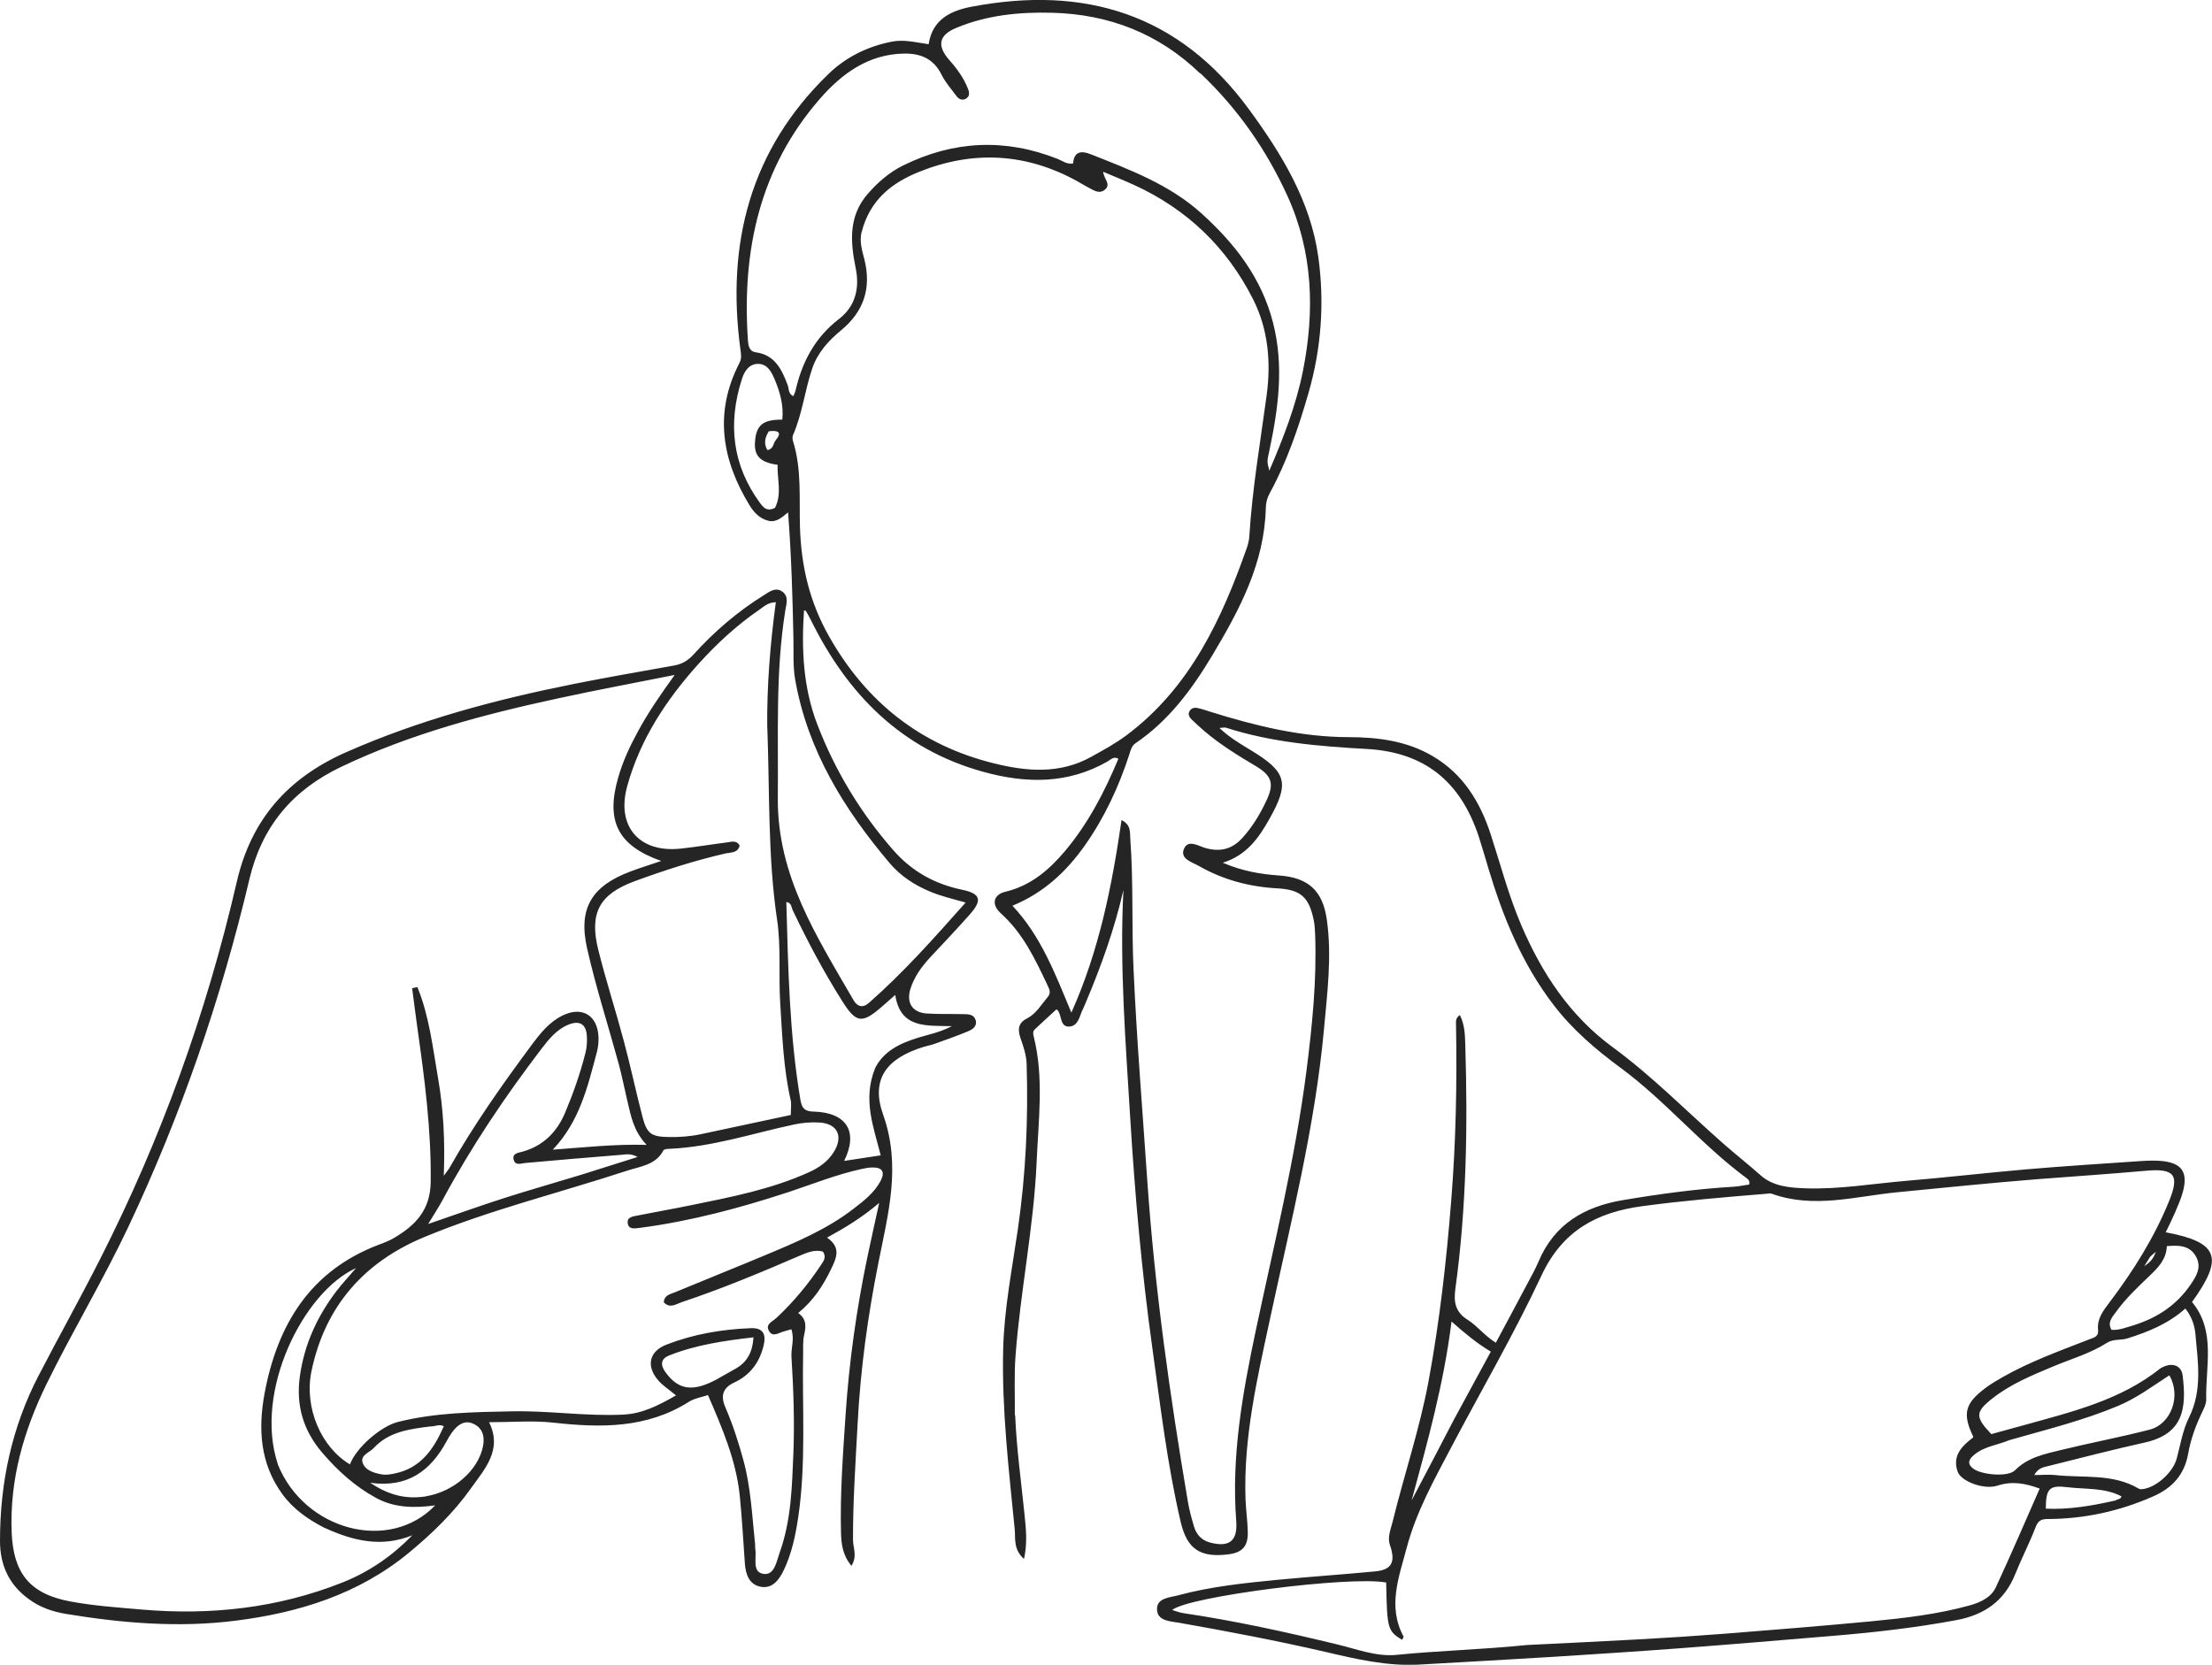 <?xml version="1.0" encoding="UTF-8"?>
<svg id="_レイヤー_2" data-name="レイヤー 2" xmlns="http://www.w3.org/2000/svg" viewBox="0 0 202.71 152.58">
  <defs>
    <style>
      .cls-1 {
        fill: #252525;
        stroke-width: 0px;
      }
    </style>
  </defs>
  <g id="_レイヤー_4_Image" data-name="レイヤー 4 Image">
    <path class="cls-1" d="M93.03,129.69c.13,3.11.55,6.07.85,9.04.13,1.32.3,2.63-.04,4.15-.99-.87-.77-1.88-.85-2.71-.54-5.48-1.19-10.96-1.06-16.48.09-3.72.82-7.38,1.35-11.04.73-5.04.96-10.1.8-15.18-.03-.8-.3-1.56-.56-2.32-.25-.75-.26-1.38.6-1.81.84-.43,1.31-1.27,1.9-1.97.31-.37.16-.68-.03-1.08-1.13-2.39-2.24-4.75-4.27-6.58-.91-.82-.68-1.72.42-1.98,2.31-.55,3.99-1.99,5.45-3.72,2.12-2.52,3.63-5.42,4.9-8.47-.44-.25-.71.09-.99.25-3.65,2.09-7.49,2.03-11.39.95-7.5-2.07-12.43-7.09-15.79-13.89-.14-.28-.3-.56-.46-.84-.01-.03-.07-.03-.18-.07-.24,3.58-.08,7.08,1.22,10.46,1.64,4.26,3.96,8.09,6.97,11.53,1.7,1.94,3.8,3.1,6.31,3.62,1.67.35,1.86.94.72,2.23-1.19,1.35-2.43,2.65-3.66,3.97-.8.86-1.47,1.79-1.82,2.92-.37,1.25.2,2.14,1.52,2.22,1.12.07,2.24.03,3.36.06.44,0,.94.02,1.1.52.19.6-.29.89-.73,1.07-.99.41-2.01.77-3.02,1.13-.34.12-.69.18-1.04.29-3.35,1.04-4.84,2.93-3.68,6.2,1.68,4.72.45,9.11-.44,13.62-.96,4.82-1.63,9.67-1.89,14.58-.19,3.59-.44,7.18-.43,10.78,0,.71.42,1.47-.14,2.37-.82-.97-.93-2.01-.96-3.05-.09-3.6.18-7.18.42-10.78.32-4.83.99-9.6,1.97-14.33.33-1.59.69-3.18,1.11-5.1-1.58,1.34-3.09,2.26-4.78,3.18,1.32.91.87,1.86.35,2.93-.72,1.49-1.6,2.84-2.99,3.98.82.59.7,1.31.53,2.08-.11.5-.07,1.03-.08,1.55-.1,5.03.29,10.08-.45,15.09-.25,1.67-.59,3.31-1.32,4.84-.41.85-1,1.7-2.06,1.54-1.11-.18-1.44-1.13-1.51-2.17-.15-2.07-.26-4.15-.47-6.22-.34-3.22-1.6-6.16-2.91-9.19-.57.2-1.24.29-1.75.62-3.87,2.45-8.08,2.39-12.41,1.91-1.88-.21-3.81-.04-5.9-.04,1.26,2.54-.43,4.32-1.64,6.03-1.58,2.24-3.59,4.19-5.73,5.95-4.6,3.79-10.07,5.48-15.86,6.21-5.2.66-10.38.23-15.53-.62-1.23-.2-2.4-.6-3.42-1.36C.83,145.25,0,143.46,0,141.22c0-5.33,1.08-10.41,3.54-15.15,1.84-3.55,3.79-7.04,5.6-10.61,5.61-11.03,9.78-22.6,12.56-34.64,1.33-5.77,4.72-9.53,10-11.87,6.7-2.96,13.71-4.83,20.86-6.26,3.05-.61,6.12-1.14,9.19-1.69.74-.13,1.3-.45,1.82-1.03,1.88-2.08,4.01-3.91,6.4-5.4.52-.32,1.11-.82,1.76-.32.56.44.34,1.08.24,1.67-.92,5.71-.63,11.46-.69,17.21-.06,7.17,3.6,12.75,6.94,18.54.33.57.83.75,1.39.26,3.16-2.77,5.94-5.9,8.88-9.21-1.21-.34-2.27-.59-3.27-1.01-1.44-.6-2.69-1.43-3.68-2.59-4.18-4.94-7.52-10.32-8.67-16.83-.22-1.27-.13-2.55-.16-3.83-.08-3.79-.19-7.59-.49-11.5-.56.44-1.06.95-1.8.77-.8-.2-1.32-.75-1.72-1.4-2.56-4.19-3.28-8.52-.94-13.06.23-.44.15-.82.09-1.26-1.3-9.68.89-18.27,8.06-25.22,1.6-1.55,3.57-2.53,5.8-2.97,1.14-.23,2.21.07,3.39.23.35-2.29,2.05-3.08,3.96-3.44,10.34-1.96,18.99.66,25.39,9.4,3.01,4.11,5.65,8.42,6.36,13.54.58,4.18.28,8.38-.9,12.47-.91,3.16-1.96,6.26-3.54,9.16-.24.43-.36.88-.37,1.37-.12,5.04-2.39,9.31-4.89,13.49-1.86,3.11-3.99,6-7.04,8.07-.36.25-.45.62-.57,1.01-.97,2.98-2.27,5.79-4.08,8.36-1.69,2.39-3.75,4.34-6.64,5.53,2.59,2.75,3.89,6.16,5.4,9.8,2.57-5.75,3.72-11.62,4.6-17.65.88.44.76,1.11.8,1.72.3,3.99.11,7.99.3,11.98.29,6.46.82,12.92,1.26,19.37.68,9.85,2.06,19.62,3.71,29.35.13.79.34,1.56.57,2.33.22.73.68,1.25,1.45,1.46,1.78.48,2.56-.14,2.42-1.95-.46-5.93.57-11.71,1.79-17.47,1.67-7.89,3.61-15.74,4.64-23.76.53-4.17.96-8.34.8-12.55-.02-.44-.04-.88-.13-1.31-.43-2.1-1.18-2.79-3.32-2.91-2.56-.14-4.98-.78-7.2-2.05-.62-.35-1.72-.64-1.39-1.52.36-.97,1.31-.32,1.98-.13,1.33.38,2.43.13,3.37-.9.93-1.01,1.63-2.18,2.21-3.41.75-1.56.53-2.31-.95-3.19-1.65-.98-3.29-1.99-4.75-3.24-.39-.34-.78-.69-1.15-1.05-.2-.2-.35-.45-.18-.75.16-.29.45-.35.73-.29.43.09.84.24,1.26.37,4.09,1.27,8.21,2.29,12.56,2.3,2.66,0,5.35.33,7.75,1.75,2.78,1.64,4.33,4.19,5.3,7.16.9,2.77,1.64,5.6,2.79,8.3,1.89,4.42,4.47,8.33,8.38,11.2,3.63,2.66,6.76,5.86,10.12,8.82,1.14,1,2.33,1.94,3.47,2.95,1.11.98,2.61,1.12,4.07,1.17,3.09.11,6.13-.42,9.2-.68,3.7-.31,7.39-.74,11.08-1.06,3.5-.3,7.01-.52,10.52-.76.64-.04,1.28-.06,1.91,0,1.79.19,2.37,1.03,1.9,2.79-.17.65-.45,1.28-.72,1.91-.26.61-.56,1.21-.86,1.83,4.83.91,5.36,2.3,2.41,6.39,2.2,2.66,1.23,5.86,1.3,8.92.01.48-.29.99-.5,1.45-.53,1.13-.93,2.29-1.15,3.51-.34,1.93-1.43,3.16-3.24,3.95-3.08,1.35-6.28,2.05-9.63,2.06-.62,0-.89.16-1.12.76-.56,1.45-1.28,2.84-1.86,4.28-.98,2.46-2.82,3.74-5.36,4.22-3.84.72-7.72,1.15-11.61,1.47-4.65.39-9.3.78-13.95,1.13-3.74.28-7.49.52-11.24.76-4.15.26-8.29.48-12.44.72-2.95.17-5.78-.5-8.61-1.16-4.42-1.02-8.88-1.87-13.35-2.66-.83-.15-2.05-.15-2.09-1.21-.05-1.09,1.18-1.11,1.99-1.33,3.01-.81,6.1-1.12,9.19-1.42,2.94-.28,5.88-.48,8.82-.76,1.54-.15,1.88-.88,1.34-2.43-.24-.68.07-1.4.24-2.08,1.06-4.33,2.5-8.57,3.31-12.96,1.01-5.46,1.63-10.97,2.07-16.5.43-5.39.54-10.78.44-16.17,0-.26-.06-.56.35-.85.46.89.47,1.85.5,2.73.23,7.48.11,14.94-.91,22.37-.16,1.19-.02,2.12,1.14,2.84.89.56,1.55,1.47,2.57,2.09.96-1.79,1.9-3.54,2.83-5.3.37-.7.77-1.4,1.08-2.13,1.45-3.45,4.22-5.05,7.75-5.64,3.38-.57,6.77-1.03,10.19-1.23.47-.03.93-.14,1.37-.2.09-.32-.09-.47-.24-.58-4.13-3.05-7.41-7.06-11.54-10.11-2.26-1.66-4.39-3.48-6.11-5.72-2.91-3.77-4.67-8.08-6.02-12.59-.29-.96-.56-1.92-.87-2.87-1.67-5.08-4.98-7.76-10.3-8.05-4.36-.24-8.69-.6-12.88-1.95-.1-.03-.23,0-.59.03.97.91,1.94,1.47,2.9,2.05,3.26,1.98,3.54,2.98,1.69,6.27-.97,1.72-2.06,3.33-4.28,4.03,1.79.77,3.47,1.05,5.17,1.17,2.66.19,3.99,1.39,4.36,4.04.48,3.36.04,6.71-.26,10.05-.82,8.94-3.03,17.63-4.91,26.38-1.18,5.51-2.48,11-2.28,16.7.04,1.04.2,2.07.21,3.1,0,1.25-.55,1.8-1.8,1.95-2.56.31-3.76-.47-4.35-2.97-1.23-5.26-1.86-10.62-2.6-15.96-.97-6.96-1.59-13.97-2.02-20.98-.42-6.98-.99-13.96-.63-20.98-.81,3.57-2.04,6.97-3.45,10.32-.08.18-.15.37-.24.55-.33.61-.4,1.56-1.22,1.64-.93.09-.71-1-1.11-1.48-.05-.06-.12-.1-.12-.09-.67.62-1.34,1.22-1.99,1.84-.19.18-.14.44-.08.68.94,3.79.42,7.63.26,11.44-.26,5.99-1.5,11.88-1.94,17.85-.13,1.75-.04,3.52-.06,5.39ZM29.75,140.04c-1.51-.78-2.88-1.72-3.89-3.12-2.03-2.8-2.21-5.96-1.62-9.18,1.17-6.31,4.17-11.28,10.5-13.67.49-.18.98-.37,1.42-.64,1.93-1.15,3.27-2.53,3.31-5.09.06-4.79-.56-9.49-1.23-14.2-.17-1.19-.31-2.38-.47-3.57.16-.03.32-.07.48-.1,1.09,2.65,1.4,5.51,1.89,8.32.5,2.86.65,5.75.53,8.97.3-.42.43-.56.52-.72,2.25-3.98,4.88-7.7,7.6-11.36.77-1.03,1.58-2.03,2.77-2.61,1.8-.88,3.22,0,3.29,2.01.01.43-.03.89-.14,1.3-.84,3.16-1.57,6.37-4.05,8.99,2.92-.21,5.63-.52,8.6-.44-1.2-1.26-1.44-2.64-1.76-4-.27-1.13-.49-2.27-.79-3.39-.97-3.55-2.1-7.05-2.91-10.63-.83-3.68.44-5.72,4.01-7.05.88-.33,1.78-.61,2.79-.95-3.98-1.4-5.11-3.65-3.94-7.67.42-1.47,1.06-2.84,1.79-4.18.96-1.78,2.11-3.44,3.38-5.2-3.66.73-7.15,1.38-10.61,2.13-6.85,1.48-13.6,3.26-19.97,6.3-4.43,2.12-7.24,5.43-8.39,10.28-2.6,11-6.27,21.65-11.1,31.88-2.31,4.89-5.1,9.52-7.48,14.37-2.1,4.29-3.4,8.77-3.21,13.62.15,3.76,1.67,5.65,5.39,6.34,2.16.4,4.36.55,6.55.74,6.31.54,12.45-.13,18.37-2.48,2.44-.97,4.55-2.42,6.41-4.33-2.76,1.12-5.34.56-8.04-.68ZM139.9,150.77c3.43-.17,6.86-.33,10.29-.52,2.59-.14,5.18-.31,7.77-.51,4.53-.36,9.06-.72,13.59-1.15,3.01-.29,6.02-.64,8.95-1.45.97-.27,1.96-.72,2.4-1.66,1.39-2.99,2.69-6.03,4.02-9.05-1.32-.48-2.52-.71-3.87-.27-1.24.41-3.32-.39-3.64-1.26-.52-1.42.33-2.34,1.37-3.12.03-.02.04-.07.05-.1-1.01-2.12-.78-3.05,1.15-4.49.48-.36,1-.66,1.52-.96,2.54-1.45,5.29-2.43,8-3.49.42-.16.84-.24.77-.86-.11-1,.46-1.74,1.02-2.48,2.19-2.89,4.11-5.94,5.48-9.3.99-2.42.5-3.03-2.1-2.8-3.34.3-6.69.52-10.03.78-4.26.34-8.51.78-12.76,1.19-3.82.37-7.65,1.53-11.51.14-.14-.05-.32-.02-.48,0-3.81.31-7.62.63-11.41,1.14-4.2.57-7.31,2.27-9.22,6.36-2.52,5.38-5.52,10.52-8.29,15.78-1.56,2.96-3.2,5.91-4.06,9.17-.7,2.66-1.78,5.36-.29,8.13.03.06-.09.2-.14.3-1.32-.81-1.37-1.02-1.45-5.25-3.3-.62-18.17,1.28-19.61,2.52.35.1.69.24,1.04.29,4.73.7,9.39,1.73,14.03,2.85,1.81.43,3.64,1.16,5.5.97,3.89-.39,7.81-.48,11.92-.9ZM78.95,21.28c-.2.86.05,1.67.26,2.48.66,2.63-.03,4.78-2.14,6.52-1.14.94-2.14,2.03-2.64,3.5-.68,2.01-.9,4.14-1.76,6.1-.07.16-.05.4.01.58.8,2.56.55,5.24.63,7.84.11,3.62.89,6.9,2.68,10.05,3.42,6.03,8.41,9.97,15.13,11.62,2.99.74,6,.99,8.87-.6,1.12-.62,2.24-1.23,3.27-2,5.8-4.36,8.69-10.59,11.01-17.18.12-.34.2-.7.22-1.05.27-4.35,1.01-8.63,1.59-12.94.4-2.99.15-6.02-1.25-8.78-2.39-4.73-6.02-8.22-10.84-10.44-.92-.42-1.86-.8-2.9-1.24.09.7.74,1.14.18,1.63-.54.46-1.05.06-1.54-.19-.35-.18-.69-.4-1.04-.59-4.68-2.57-9.52-2.82-14.44-.85-2.5,1-4.53,2.56-5.29,5.54ZM69.2,141.65c0,.12,0,.24.02.36.13.81-.33,2.09.76,2.24,1,.14,1.18-1.14,1.46-1.93,1.08-2.98,1.14-6.11,1.27-9.22.11-2.92,0-5.84-.18-8.75-.05-.81.3-1.63-.01-2.52-.28.08-.51.15-.73.21-.44.12-.95.53-1.3-.02-.4-.65.28-.88.64-1.21,1.59-1.48,2.96-3.14,4.15-4.94.21-.31.47-.68.13-1.16-.74-.21-1.43.08-2.13.38-3.56,1.54-7.14,3.03-10.82,4.26-.5.17-1.1.61-1.63,0,.05-.67.6-.73,1.02-.91,2.77-1.15,5.55-2.26,8.32-3.42,2.8-1.17,5.61-2.35,8.04-4.23.95-.73,1.91-1.46,2.49-2.56.41-.78.19-1.24-.73-1.23-.35,0-.71.07-1.06.15-2.27.5-4.43,1.37-6.63,2.1-4.45,1.46-8.96,2.67-13.61,3.28-.48.06-1.09.2-1.15-.47-.05-.55.56-.58.98-.67,1.6-.32,3.22-.6,4.82-.93,3.68-.75,7.37-1.46,10.83-3.03.93-.42,1.74-.99,2.28-1.88.87-1.42.31-2.57-1.33-2.67-.79-.05-1.58.02-2.37.19-3.78.81-7.47,2.05-11.38,2.22-.19,0-.49.03-.55.14-.71,1.36-2.14,1.47-3.35,1.87-6.19,2.03-12.54,3.58-18.57,6.08-5.54,2.3-9.11,6.37-10.34,12.31-.68,3.32.89,6.96,3.53,8.52.57-1.52,2.81-3.49,4.41-3.89,3.44-.86,6.95-.9,10.47-.97,3.4-.07,6.78.47,10.18.3,1.67-.08,3.12-.78,4.82-1.76-.67-.56-1.23-.91-1.64-1.39-1.11-1.3-.83-2.64.76-3.26,2.47-.96,5.08-1.41,7.73-1.51,1.07-.04,1.43.48,1.19,1.54-.36,1.57-1.23,2.76-2.72,3.45-1.03.48-1.25,1.21-.8,2.25.68,1.58,1.21,3.21,1.66,4.87.68,2.49.79,5.04,1.08,7.8ZM109.98,6.73c-3.78-3.65-8.33-5.42-13.54-5.56-3.01-.08-6,.21-8.82,1.39-1.6.67-1.78,1.64-.61,2.96.7.78,1.3,1.62,1.69,2.6.14.35.2.72-.21.94-.34.18-.65,0-.84-.26-.48-.64-1.02-1.26-1.37-1.96-.72-1.46-1.91-1.95-3.43-1.93-3.27.05-5.7,1.84-7.7,4.13-5.54,6.35-7.17,13.93-6.61,22.14.03.46.1,1.02.72,1.11,1.76.24,2.37,1.56,2.92,2.99.13.34.04.81.52,1.03.07-.17.15-.31.19-.46.6-2.65,1.77-4.9,4-6.62,1.47-1.13,1.91-2.77,1.53-4.64-.49-2.39-.69-4.76,1.1-6.82.93-1.07,1.98-1.98,3.25-2.61,4.63-2.28,9.36-2.5,14.17-.59.43.17.82.51,1.4.41.08-1.1.75-1.19,1.6-.85,3.61,1.43,7.26,2.79,10.2,5.46,3.03,2.75,5.47,5.88,6.52,9.98,1.02,3.98.49,7.85-.34,11.75-.2.94-.23.93,0,1.82,1.29-3,2.45-5.99,3.08-9.13,1.09-5.47.94-10.89-1.43-16.08-1.92-4.19-4.49-7.92-7.97-11.22ZM70.31,66.71c-.04-3.84.27-7.67.79-11.52-.74.03-1.09.4-1.47.66-2.09,1.43-3.94,3.14-5.63,5.01-2.94,3.27-5.34,6.9-6.52,11.19-1.02,3.68,1.09,6.12,4.86,5.73,1.43-.15,2.85-.39,4.27-.57.41-.05.88-.24,1.17.29-.16.69-.79.61-1.25.71-2.85.65-5.63,1.55-8.36,2.55-3.27,1.2-4.19,2.94-3.33,6.35.7,2.79,1.59,5.53,2.33,8.31.62,2.31,1.11,4.66,1.72,6.98.4,1.53.82,1.78,2.37,1.81,1,.02,1.99-.05,2.97-.26,2.75-.59,5.51-1.17,8.24-1.76,0-.57.07-.98-.01-1.36-.67-2.93-.77-5.91-.96-8.9-.16-2.56.09-5.14-.29-7.66-.85-5.76-.67-11.55-.89-17.57ZM182.48,131.44c1.03-.28,2.07-.56,3.1-.85,4.34-1.21,8.74-2.26,12.38-5.16.09-.07.21-.12.32-.17.85-.38,1.63-.09,1.74.81.38,3.03.05,5.36-3.47,6.14-2.95.66-5.88,1.41-8.82,2.15-.42.11-.93.15-1.31.83.74,0,1.33-.06,1.9,0,2.59.29,5.3-.17,7.7,1.26.09.05.23.04.34.03,1.24-.15,2.78-1.53,3.12-2.81.34-1.27.54-2.58,1.13-3.77,1.23-2.47.81-5.06.58-7.63-.07-.81-.35-1.61-.92-2.34-1.57,1.4-3.41,2.14-5.32,2.74-.61.19-1.28.03-1.86.4-1.53.98-3.27,1.47-4.92,2.16-1.95.82-3.92,1.62-5.6,2.95-1.57,1.24-1.57,1.7-.09,3.25ZM80.17,97.94c.82-1.64,2.33-2.32,3.96-2.83.96-.3,1.96-.47,3.1-1.06-2.39-.06-4.71.22-5.19-2.86-.5.44-.86.76-1.22,1.07-1.81,1.58-2.36,1.52-3.62-.48-1.71-2.7-3.2-5.51-4.57-8.39-.12-.25-.08-.64-.57-.72.17,6.09.28,12.14,1.29,18.13.13.78.39,1.06,1.21,1.08,3.03.08,4.12,1.84,2.8,4.52,1.12-.17,2.19-.34,3.35-.51-.66-2.61-1.66-5.12-.53-7.94ZM53.29,107.66c1.66-.52,3.32-1.05,5.14-1.62-.61-.34-1.06-.24-1.47-.2-2.94.23-5.89.49-8.83.75-.4.04-.88.25-1.04-.25-.21-.64.41-.68.8-.79,1.92-.54,3.16-1.81,3.91-3.6.74-1.77,1.38-3.58,1.85-5.45.13-.49.16-1.03.13-1.54-.06-1.11-.67-1.47-1.71-1.04-1.08.45-1.78,1.33-2.46,2.22-3.35,4.39-6.43,8.97-9.05,13.84-.36.67-.78,1.31-1.32,2.2,2.53-.87,4.74-1.66,6.98-2.38,2.28-.73,4.59-1.38,7.07-2.14ZM25.45,134.19c2.42,6.06,10.22,8.17,14.43,3.78-1.94.26-3.75.23-5.43-.69-1.92-1.05-3.51-2.49-4.92-4.14-1.74-2.03-2.42-4.34-2.05-7,.41-2.93,1.59-5.5,3.37-7.83.51-.67,1.09-1.28,1.78-2.09-4.86,2.2-9.38,11.34-7.17,17.97ZM184.14,131.99c-1.06.45-2.26.56-3.18,1.31-.48.39-.79.83-.09,1.33.78.55,3.15.76,3.78.13,1.18-1.19,2.7-1.49,4.2-1.86,2.7-.66,5.44-1.17,8.14-1.87,1.99-.51,2.91-3.09,1.81-4.98-1.53.99-2.99,2.09-4.69,2.8-3.17,1.33-6.49,2.15-9.97,3.14ZM71.02,46.55c.66-1.3.19-2.64.24-3.95-1.61-.22-2.17-.83-2.07-2.12.11-1.52.72-2.03,2.5-2.02.14-1.3-.21-2.52-.7-3.69-.28-.66-.64-1.39-1.47-1.42-.91-.03-1.33.74-1.55,1.45-1.27,4.01-.87,7.8,1.65,11.26.3.41.63.88,1.41.48ZM133.26,130.07c1.11-2.05,2.23-4.1,3.36-6.19-1.31-.79-2.38-1.68-3.6-2.76-.71,5.71-2.2,11.05-3.66,16.4,1.28-2.43,2.55-4.85,3.9-7.45ZM195.66,121.42c2.07-.67,3.79-1.81,5.05-3.63.57-.83,1.08-1.64.53-2.63-.58-1.04-1.59-1.04-2.67-.95-.04,1.22-.81,1.98-1.59,2.73-1.1,1.05-2.2,2.09-3.09,3.33-.33.46-.79.93-.39,1.61.73.06,1.35-.23,2.17-.46ZM39.07,137.13c2.54-.43,4.75-2.38,5.19-4.56.19-.94-.05-1.73-.93-2.1-.82-.35-1.45.18-1.92.83-.19.26-.35.54-.5.82-1.46,2.69-3.56,4.26-6.99,3.78,1.65,1.09,3.21,1.55,5.15,1.24ZM65.89,126.3c.52-.29,1.04-.58,1.56-.88,1.04-.6,1.52-1.53,1.6-2.85-2.71.31-5.28.69-7.73,1.66-.76.3-.83.85-.34,1.53,1.21,1.67,2.56,1.87,4.92.54ZM39.48,130.73c-1.9.24-3.82.46-5.24,1.99-.39.42-1.23.64-1.01,1.33.23.72,1.04.95,1.75,1.08.38.07.8,0,1.18-.08,2.42-.49,3.6-2.26,4.51-4.33-.4-.22-.71,0-1.2.02ZM193.87,137.53c.15-.16.48-.08.54-.39-1.58-.82-3.33-.63-5-.84-1.6-.2-1.93.15-1.93,1.97,2.11.1,4.17-.25,6.39-.75ZM70.45,39.53c-.34.56-.49,1.12-.12,1.72.58-.11.52-.62.76-.91.61-.72.22-.93-.64-.81ZM197.03,115.2c-.14.22-.28.45-.52.84.54-.36.82-.66,1.05-1.31-.28.24-.37.31-.53.47Z"/>
  </g>
</svg>